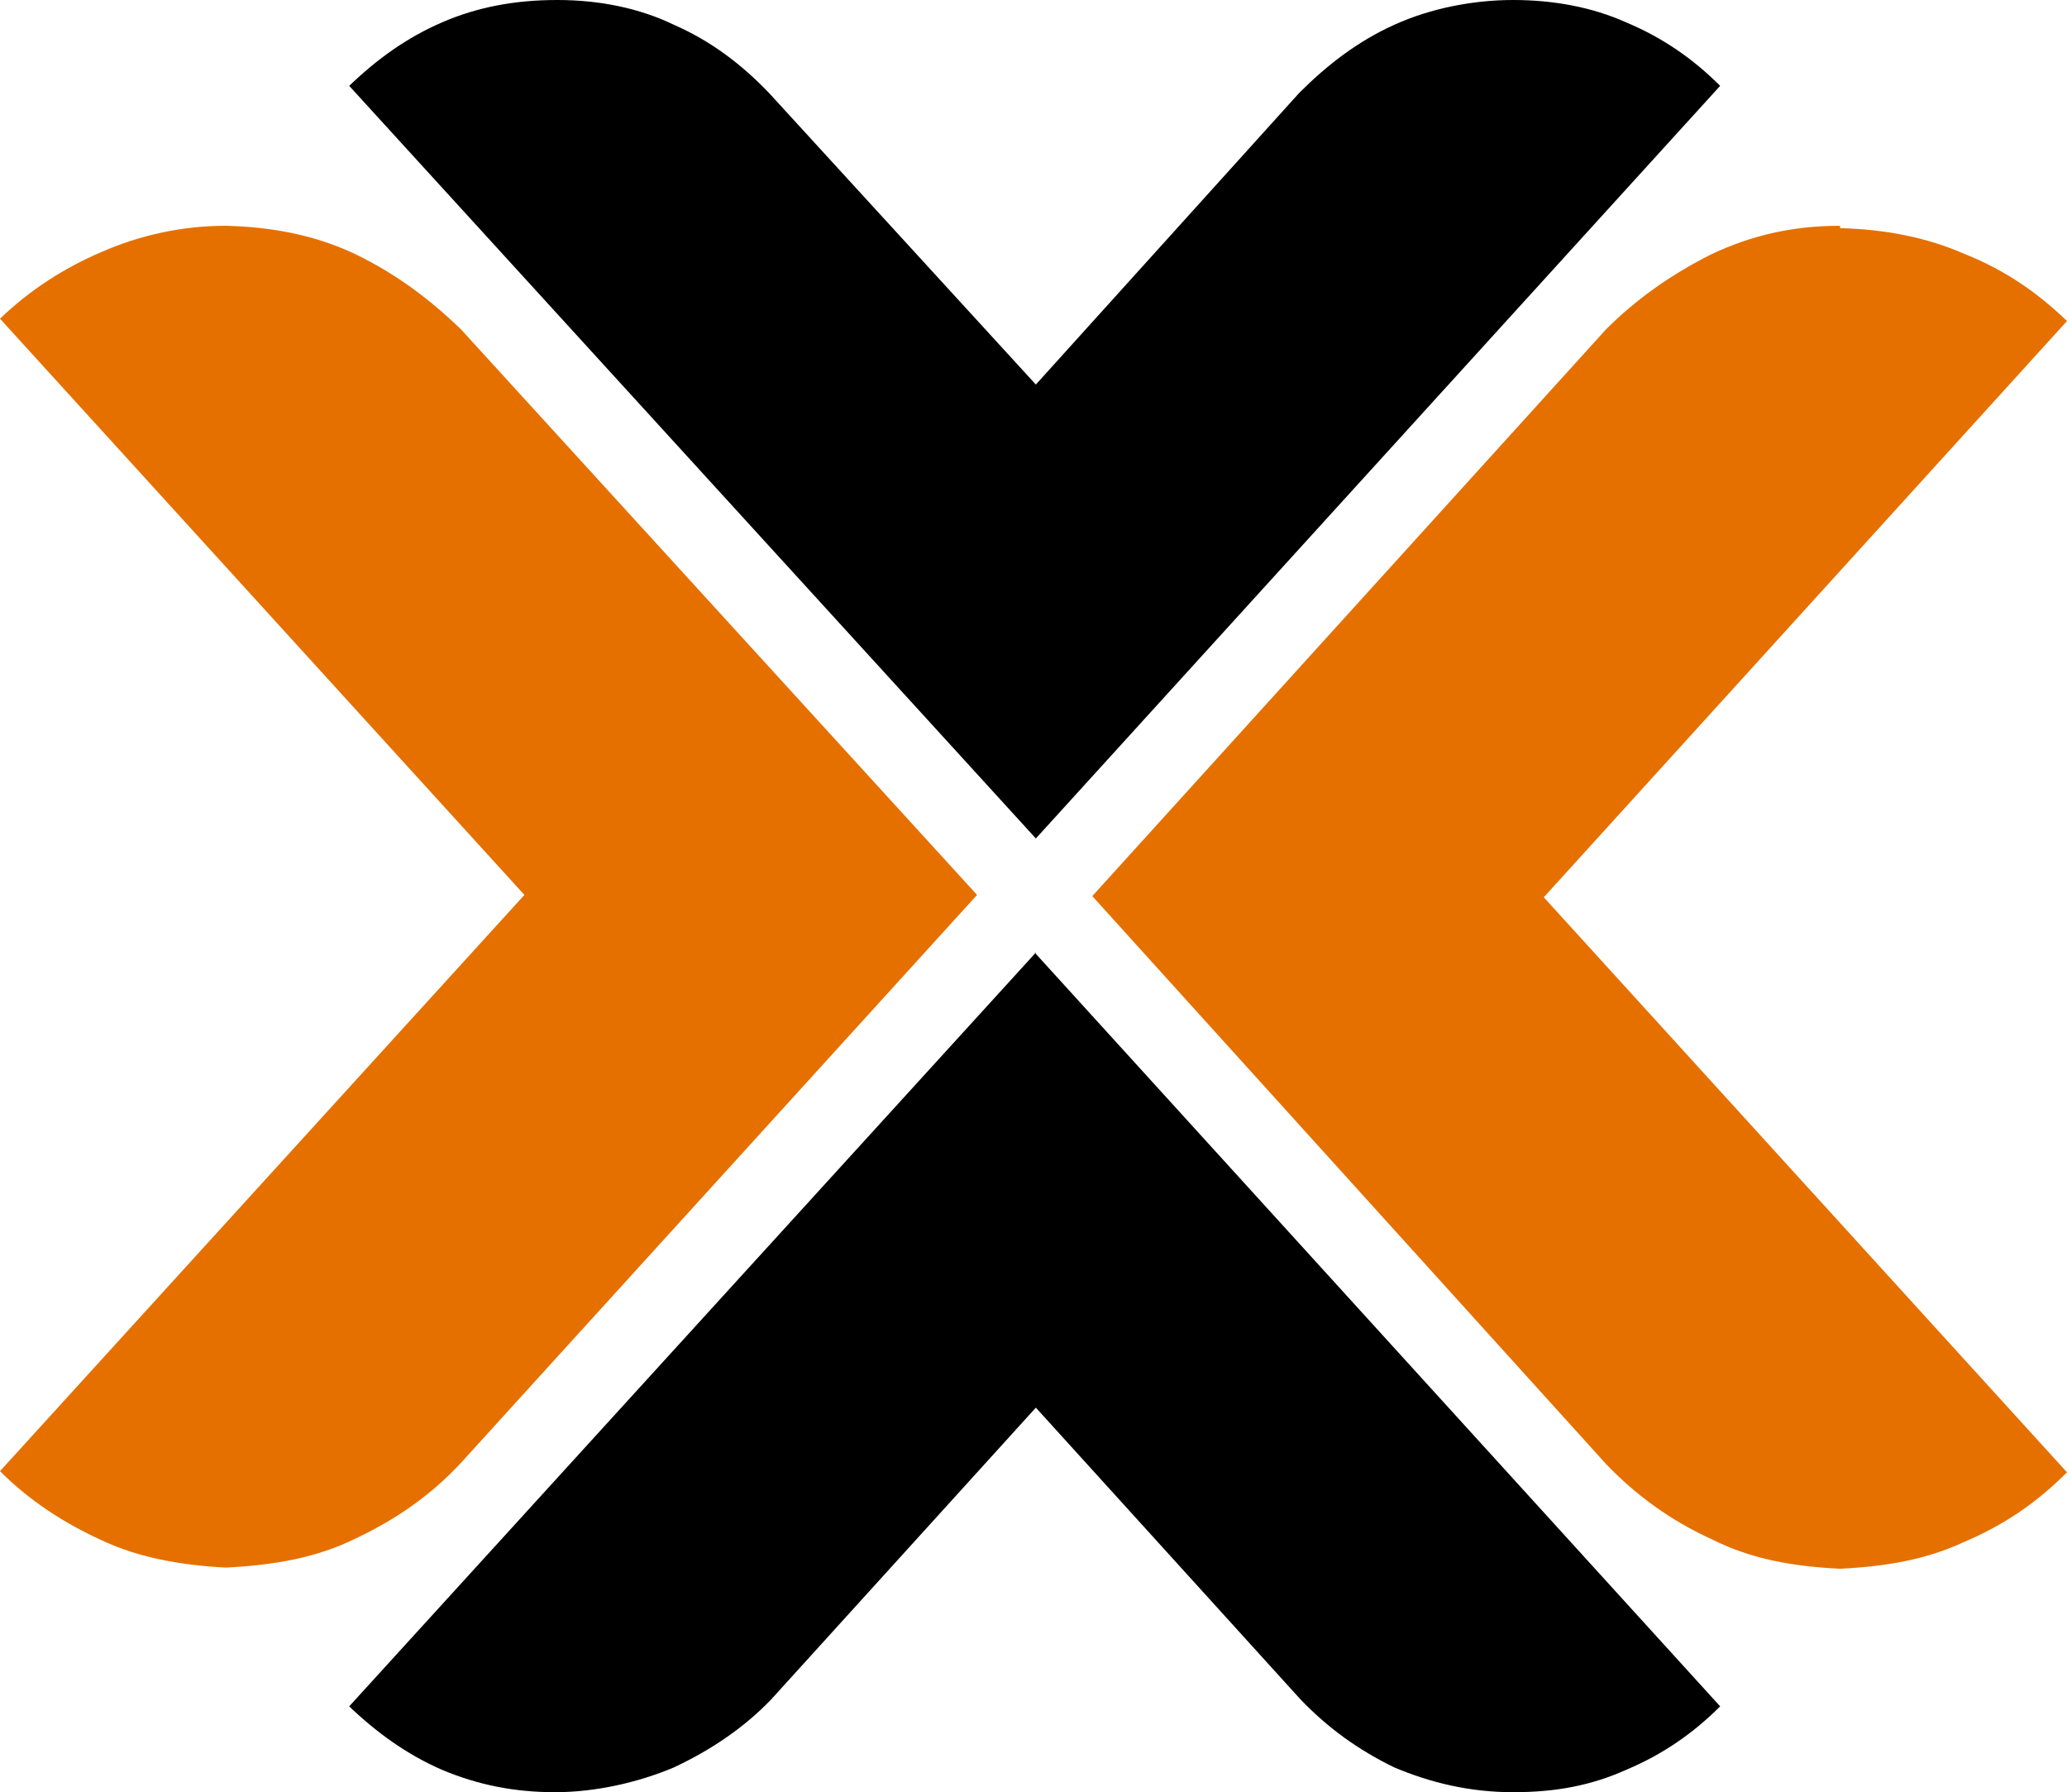 <?xml version="1.0" encoding="UTF-8"?>
<svg id="svg4060" xmlns="http://www.w3.org/2000/svg" version="1.1" xmlns:svg="http://www.w3.org/2000/svg" viewBox="0 0 175.8 152.4">
  <defs>
    <style>
      .cls-1 {
        fill: #e57000;
      }

      .cls-1, .cls-2 {
        fill-rule: evenodd;
        stroke-width: 0px;
      }

      .cls-2 {
        fill: #000;
      }
    </style>
  </defs>
  <path id="path55" class="cls-2" d="M47.4,0c-3.6,0-6.8.6-9.8,1.9-3,1.3-5.5,3.1-7.9,5.4l58.4,64L146.3,7.3c-2.3-2.3-4.9-4.1-8-5.4-2.9-1.3-6.2-1.9-9.6-1.9s-7,.7-10.1,2.1c-3.1,1.4-5.7,3.4-8.1,5.8l-22.4,24.8-22.7-24.8c-2.3-2.4-4.9-4.4-8.1-5.8-2.9-1.4-6.3-2.1-9.9-2.1ZM88.1,81l-58.4,64.1c2.3,2.2,4.9,4.1,7.9,5.4,3.1,1.3,6.2,1.9,9.6,1.9s7-.8,10.1-2.1c3.2-1.5,6-3.4,8.3-5.8l22.5-24.8,22.5,24.8c2.3,2.4,4.9,4.3,8,5.8,3.1,1.3,6.4,2.1,10.1,2.1s6.7-.6,9.6-1.9c3.1-1.3,5.7-3.1,8-5.4l-58.3-64.1Z"/>
  <path id="path69" class="cls-1" d="M19.2,19.2c-3.7,0-7.3.8-10.5,2.2-3.3,1.4-6.2,3.3-8.7,5.7l44.6,49L0,125.1c2.5,2.5,5.4,4.4,8.7,5.9,3.2,1.5,6.8,2.1,10.5,2.3,4-.2,7.7-.8,11.1-2.5,3.4-1.6,6.4-3.7,8.9-6.4l43.9-48.3L39.2,28c-2.7-2.6-5.5-4.7-9-6.4-3.4-1.6-7-2.3-11-2.4ZM156.5,19.2c-4,0-7.5.8-10.9,2.4-3.4,1.7-6.4,3.8-9,6.4l-43.7,48.2,43.7,48.3c2.6,2.7,5.5,4.8,9,6.4,3.4,1.7,6.9,2.3,10.9,2.5,4-.2,7.4-.8,10.6-2.3,3.5-1.5,6.2-3.4,8.7-5.9l-44.5-48.9,44.5-49c-2.5-2.4-5.2-4.3-8.7-5.7-3.2-1.4-6.7-2.1-10.6-2.2Z"/>
</svg>